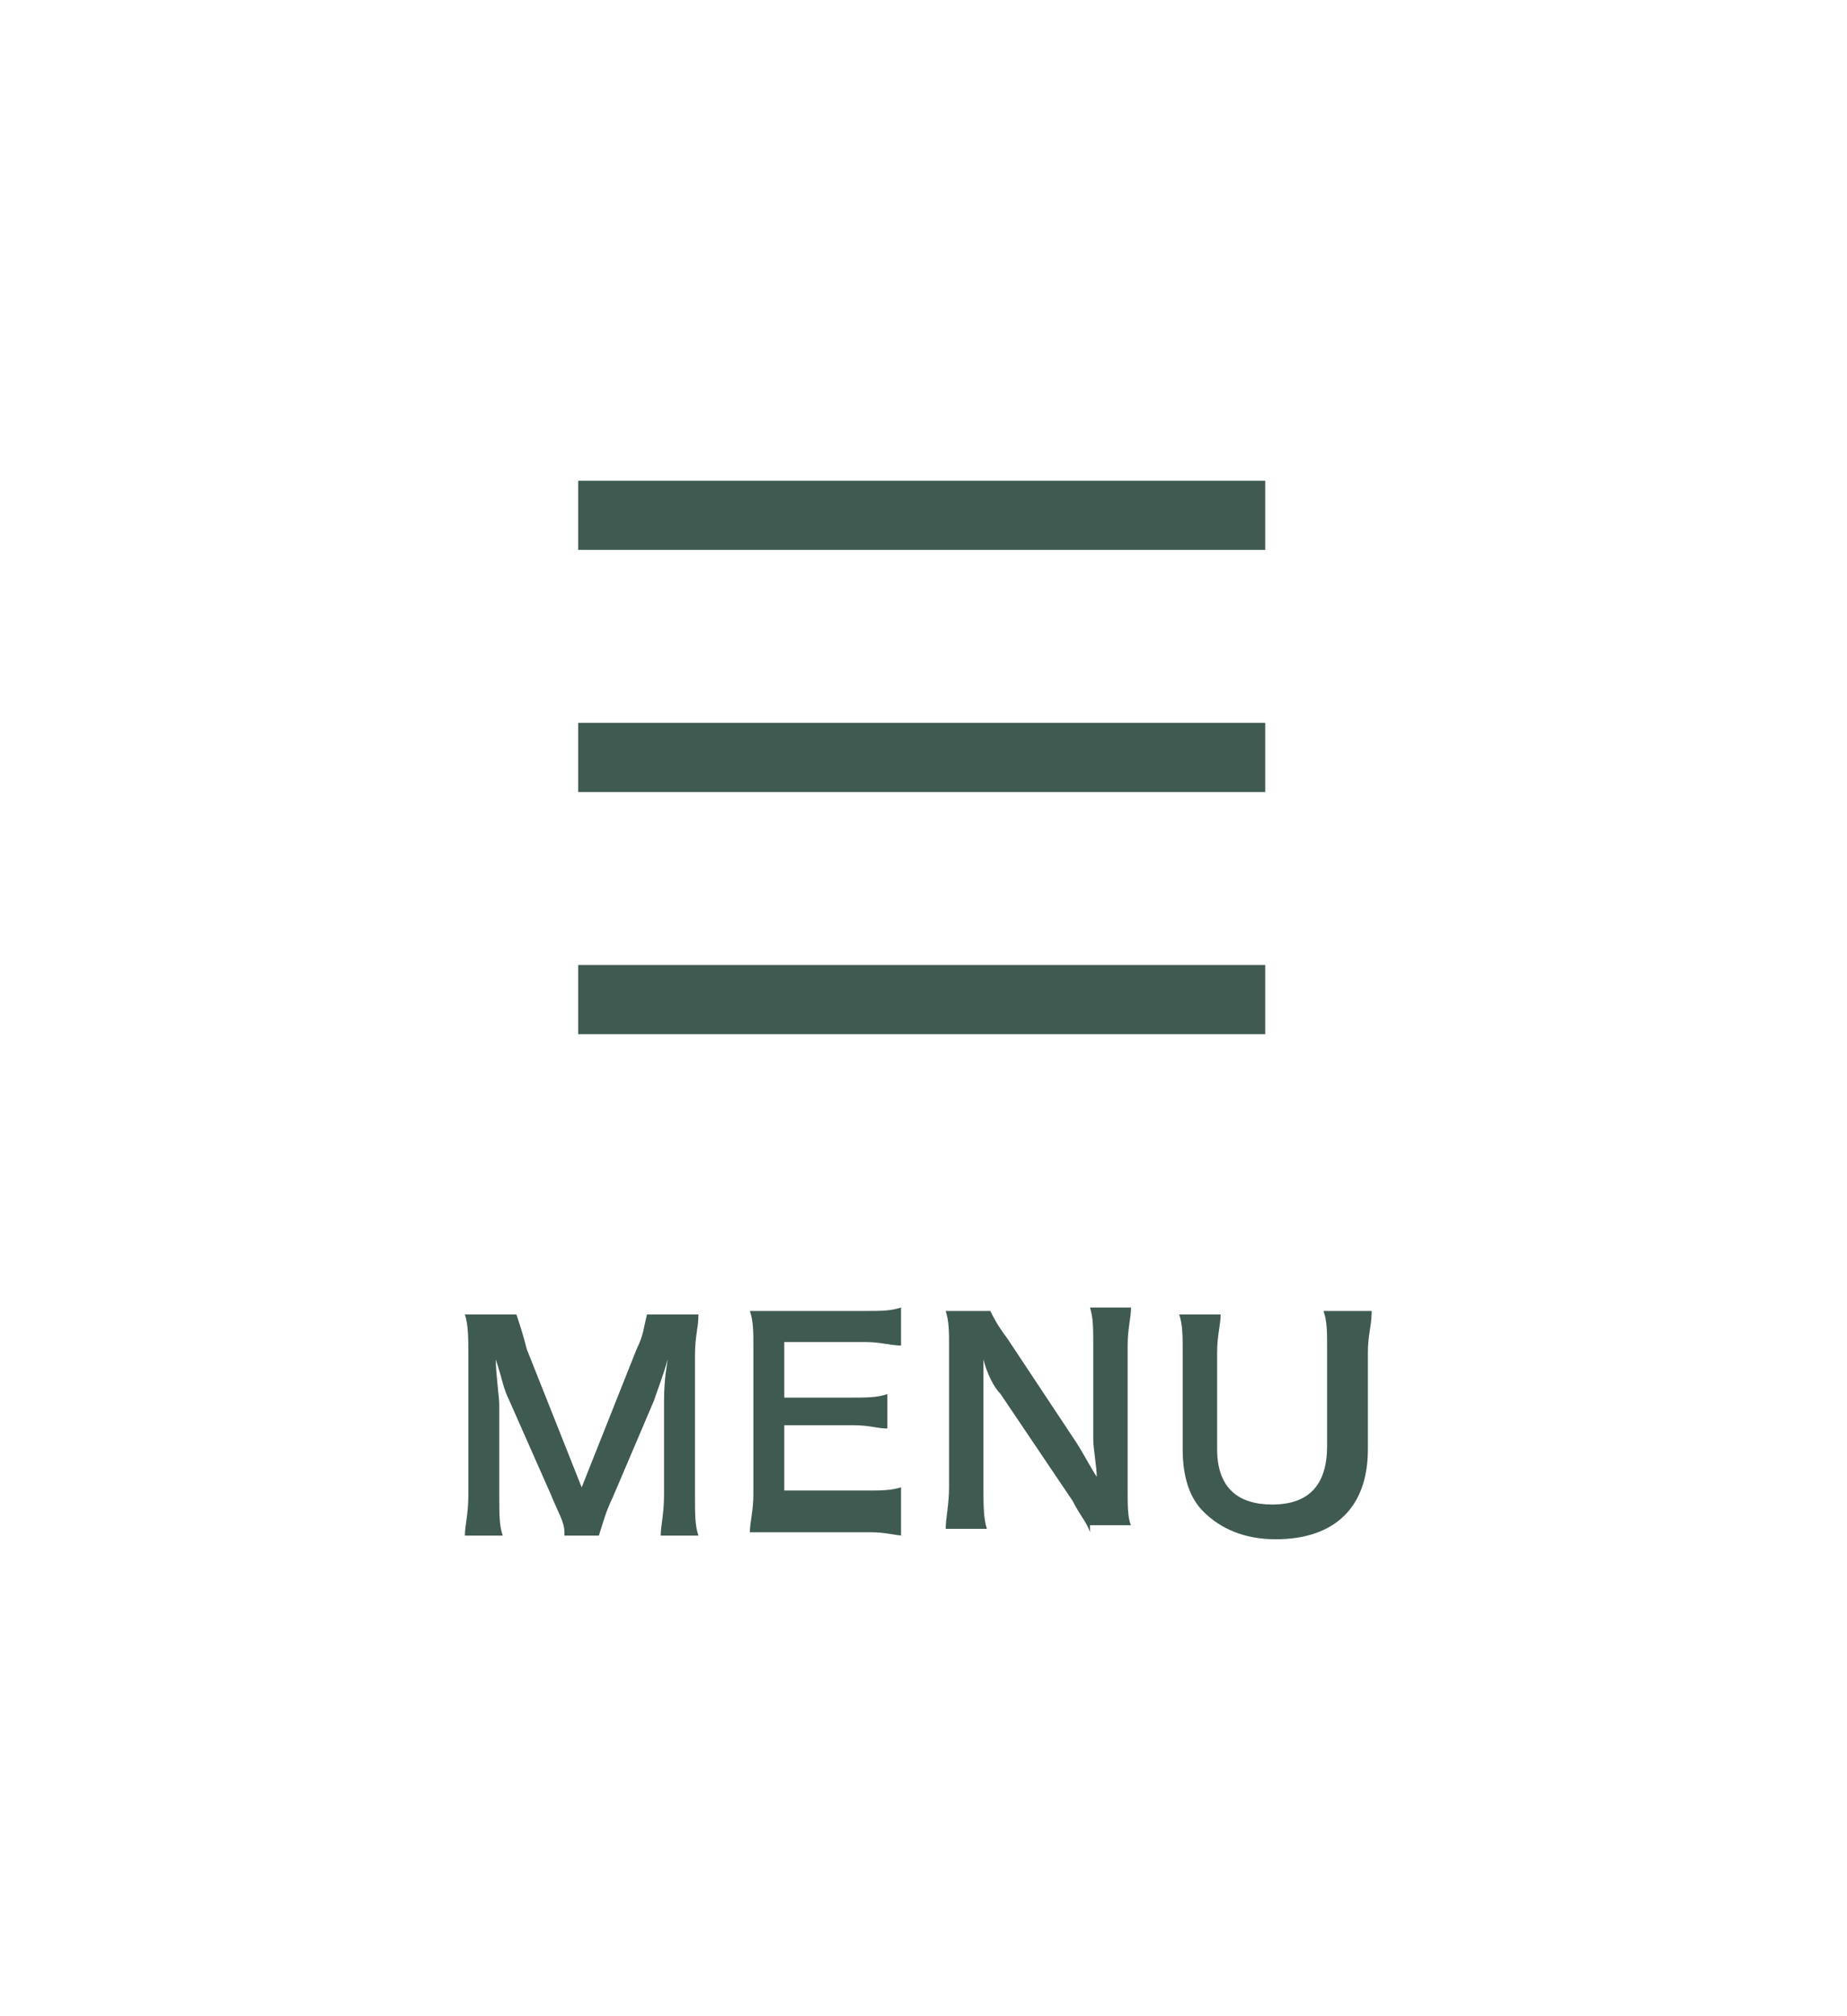 <?xml version="1.0" encoding="utf-8"?>
<!-- Generator: Adobe Illustrator 16.0.0, SVG Export Plug-In . SVG Version: 6.00 Build 0)  -->
<!DOCTYPE svg PUBLIC "-//W3C//DTD SVG 1.1//EN" "http://www.w3.org/Graphics/SVG/1.1/DTD/svg11.dtd">
<svg version="1.1" id="レイヤー_1" xmlns="http://www.w3.org/2000/svg" xmlns:xlink="http://www.w3.org/1999/xlink" x="0px"
	 y="0px" width="55px" height="60px" viewBox="263.646 394.192 55 60" enable-background="new 263.646 394.192 55 60"
	 xml:space="preserve">
<g>
	<path fill="#3F5A51" d="M280.454,439.79c0-0.31-0.203-0.619-0.409-1.132l-1.227-2.775c-0.202-0.41-0.202-0.62-0.409-1.234
		c0,0.41,0.104,1.135,0.104,1.337v2.673c0,0.615,0,0.924,0.103,1.231h-1.127c0-0.308,0.104-0.616,0.104-1.231v-4.113
		c0-0.516,0-0.926-0.104-1.236h1.535c0.103,0.311,0.204,0.615,0.308,1.031l1.635,4.113l1.636-4.113
		c0.206-0.416,0.206-0.619,0.308-1.031h1.533c0,0.412-0.103,0.615-0.103,1.236v4.113c0,0.615,0,0.924,0.103,1.231h-1.123
		c0-0.308,0.099-0.616,0.099-1.231v-2.775c0-0.724,0.104-1.132,0.104-1.234c-0.104,0.41-0.307,0.927-0.409,1.234l-1.229,2.883
		c-0.203,0.405-0.305,0.816-0.407,1.124h-1.024L280.454,439.79L280.454,439.79z"/>
	<path fill="#3F5A51" d="M290.581,439.89c-0.309,0-0.512-0.1-1.025-0.1H287c-0.512,0-0.714,0-1.024,0
		c0-0.31,0.104-0.619,0.104-1.132v-4.424c0-0.411,0-0.722-0.104-1.029c0.31,0,0.513,0,1.024,0h2.453c0.409,0,0.719,0,1.024-0.103
		v1.132c-0.306,0-0.616-0.104-1.024-0.104H287v1.653h2.045c0.408,0,0.718,0,1.024-0.104v1.024c-0.307,0-0.513-0.098-1.024-0.098H287
		v1.944h2.453c0.409,0,0.719,0,1.024-0.096v1.436H290.581L290.581,439.89z"/>
	<path fill="#3F5A51" d="M296.105,439.79c-0.105-0.31-0.312-0.517-0.515-0.928l-2.148-3.184c-0.206-0.206-0.408-0.62-0.511-1.03
		c0,0.103,0,0.103,0,0.41c0,0.204,0,0.517,0,0.725v2.67c0,0.511,0,0.928,0.103,1.235h-1.227c0-0.308,0.1-0.725,0.1-1.235v-4.219
		c0-0.411,0-0.72-0.1-1.029h1.33c0.099,0.204,0.202,0.414,0.509,0.824l2.049,3.088c0.201,0.307,0.41,0.718,0.61,1.023
		c0-0.306-0.104-0.822-0.104-1.124v-2.782c0-0.514,0-0.825-0.097-1.132h1.222c0,0.307-0.101,0.618-0.101,1.132v4.315
		c0,0.414,0,0.831,0.101,1.032h-1.222V439.79z"/>
	<path fill="#3F5A51" d="M304.488,433.309c0,0.311-0.109,0.615-0.109,1.136v2.874c0,1.756-1.014,2.68-2.747,2.68
		c-0.924,0-1.639-0.31-2.154-0.827c-0.409-0.405-0.614-1.03-0.614-1.853v-2.874c0-0.521,0-0.825-0.104-1.136h1.234
		c0,0.311-0.104,0.615-0.104,1.136v2.874c0,1.135,0.61,1.646,1.639,1.646c1.122,0,1.636-0.612,1.636-1.747v-2.877
		c0-0.517,0-0.827-0.107-1.135h1.433V433.309L304.488,433.309z"/>
</g>
<rect x="280.863" y="408.498" fill="#3F5A51" width="20.459" height="2.058"/>
<rect x="280.863" y="415.703" fill="#3F5A51" width="20.459" height="2.059"/>
<rect x="280.863" y="422.91" fill="#3F5A51" width="20.459" height="2.057"/>
</svg>
